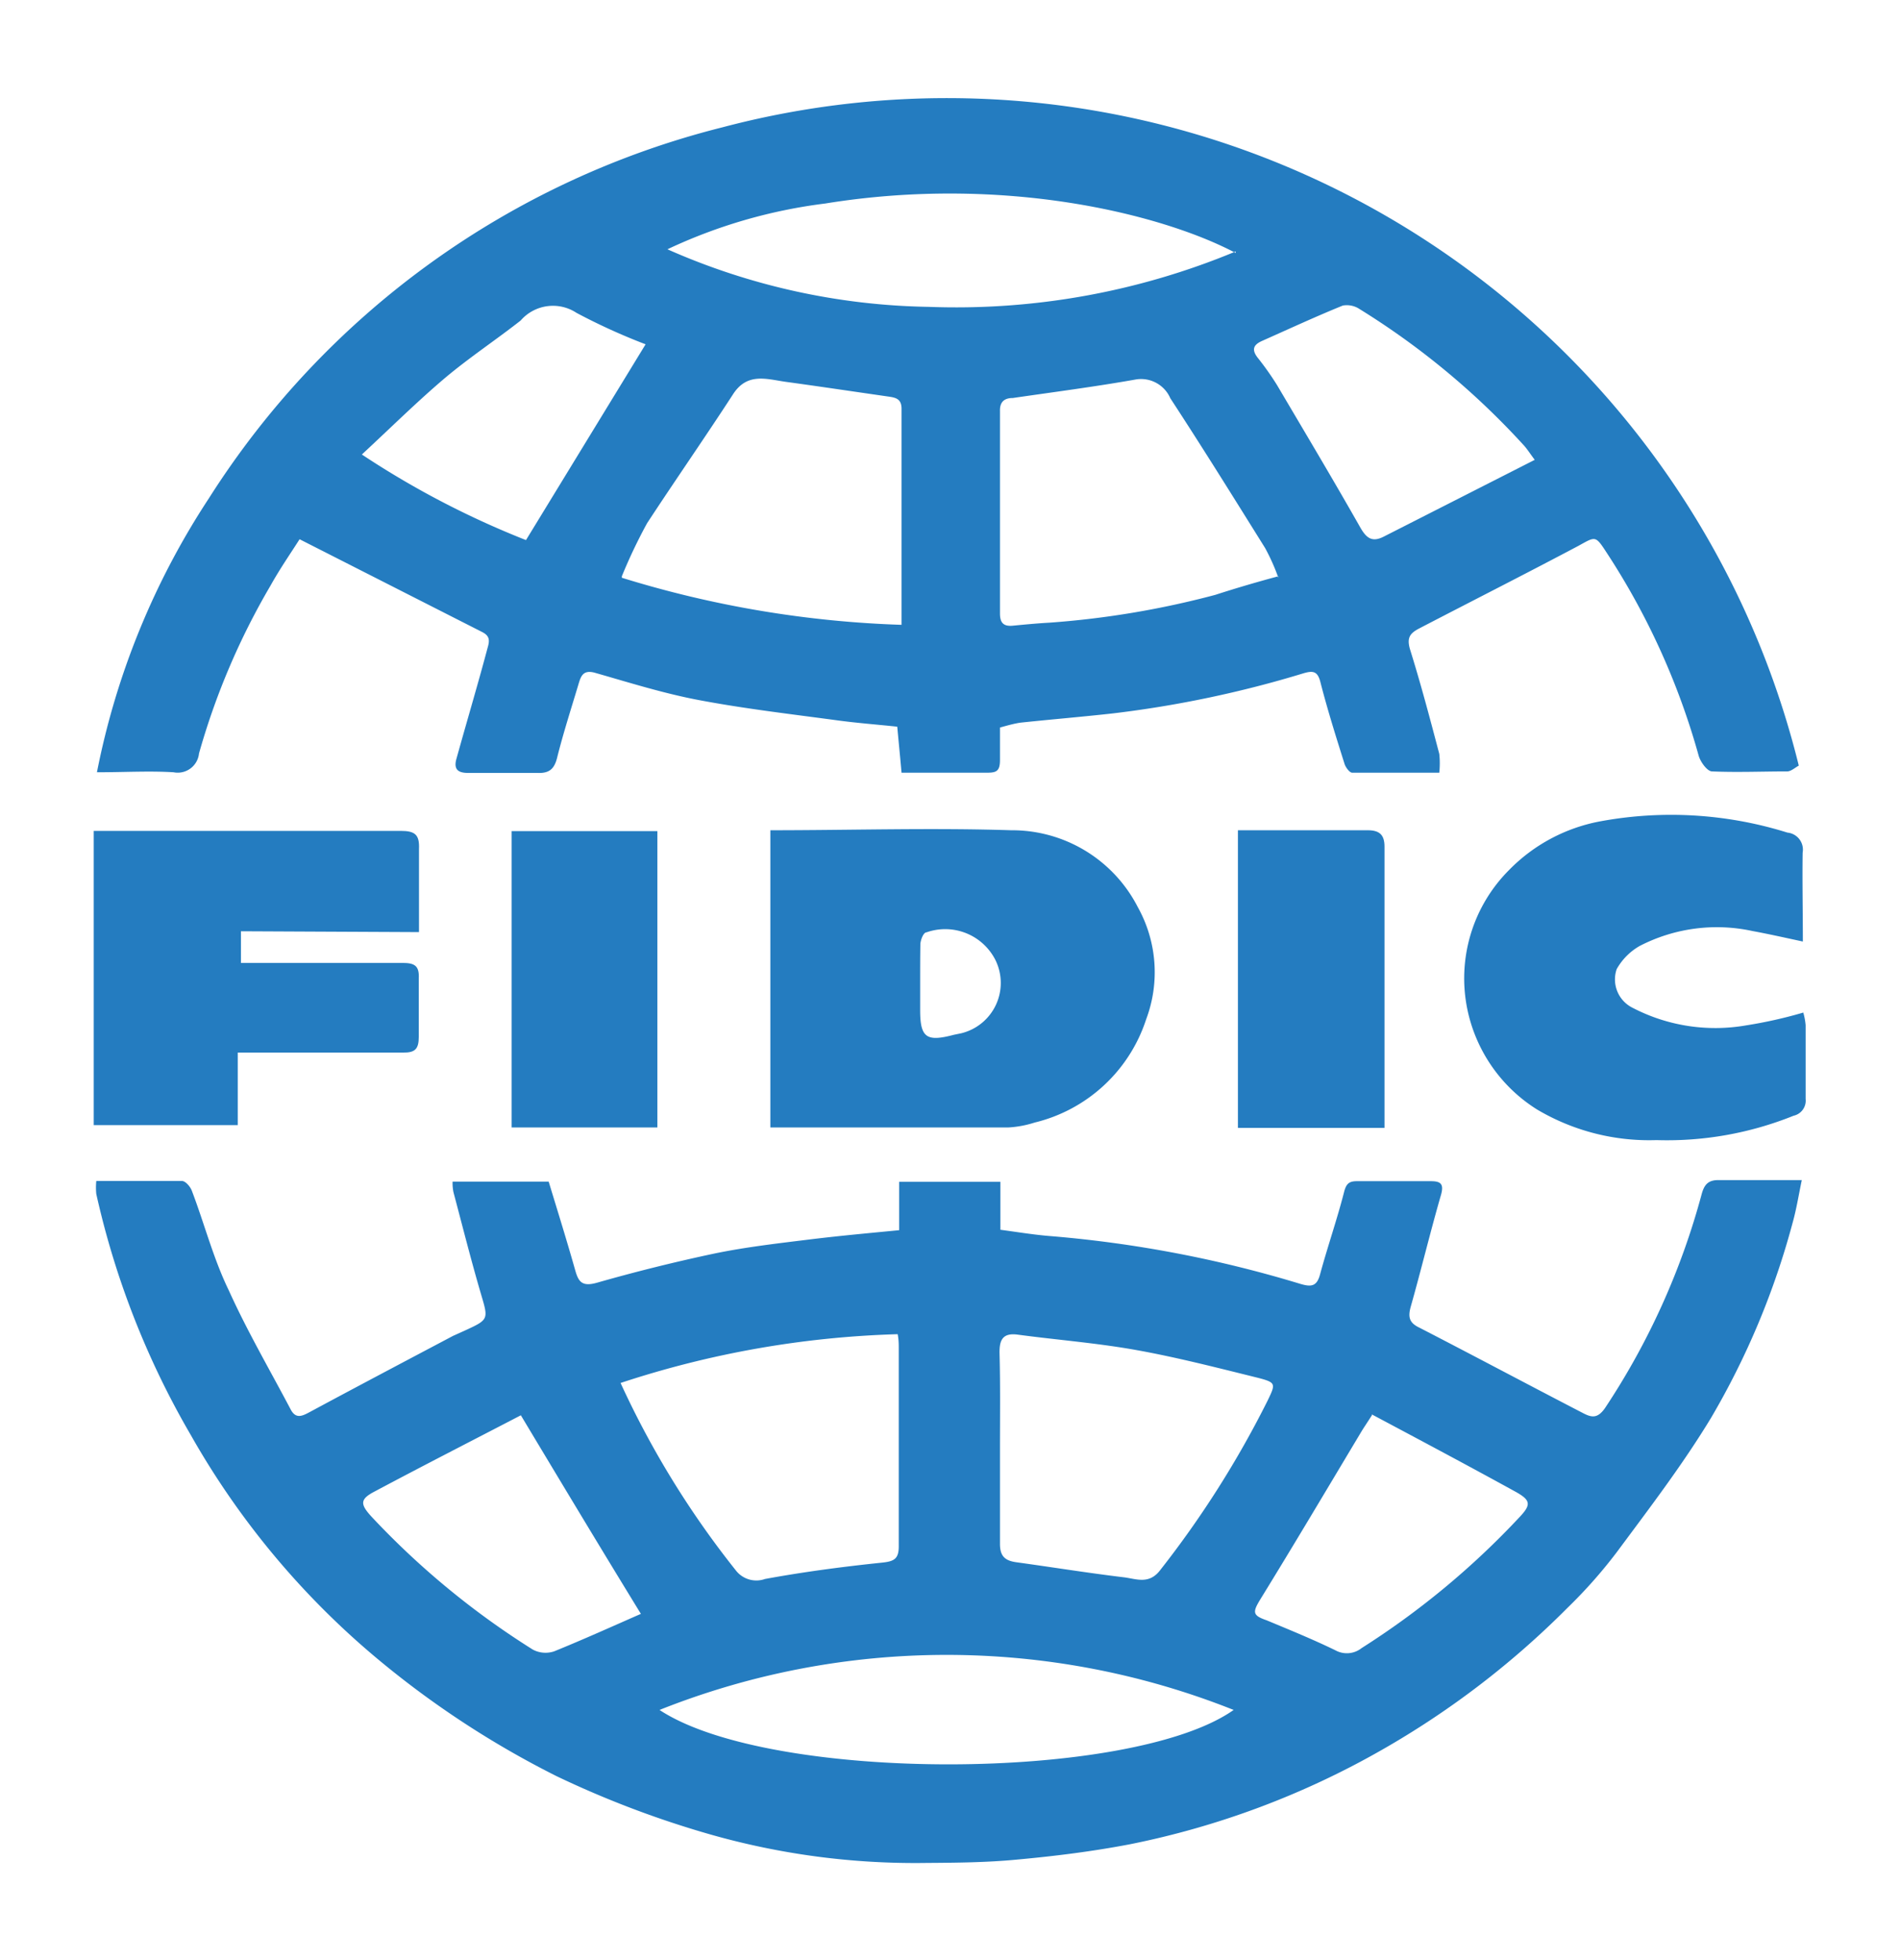 <svg id="Layer_1" data-name="Layer 1" xmlns="http://www.w3.org/2000/svg" viewBox="0 0 88.79 91.61"><defs><style>.cls-1{fill:#247cc0;fill-rule:evenodd;}</style></defs><path class="cls-1" d="M21.15,55.22h4.49c.42,1.38.85,2.76,1.24,4.14.15.53.31.78,1,.59q2.73-.78,5.51-1.37c1.45-.3,2.93-.47,4.39-.65s2.8-.3,4.24-.44V55.23h4.73v2.24c.82.11,1.6.24,2.39.3A55.82,55.82,0,0,1,60.77,60c.51.15.77.12.92-.45.35-1.29.79-2.55,1.12-3.84.1-.39.23-.51.6-.51,1.15,0,2.3,0,3.45,0,.45,0,.63.11.48.64-.5,1.73-.92,3.48-1.41,5.21-.14.5-.08.77.41,1,2.56,1.32,5.11,2.68,7.66,4,.39.2.66.24,1-.24a34,34,0,0,0,4.52-10c.12-.44.3-.68.83-.66,1.24,0,2.48,0,3.85,0-.15.72-.25,1.36-.43,2a36.62,36.62,0,0,1-3.81,9.11c-1.32,2.18-2.88,4.22-4.4,6.27a22.82,22.82,0,0,1-2.31,2.61,40.56,40.56,0,0,1-8.68,6.64,39.27,39.27,0,0,1-11.78,4.41c-1.73.33-3.48.55-5.23.71-1.43.14-2.86.15-4.28.16A34.93,34.93,0,0,1,33.2,85.73,45.84,45.84,0,0,1,26,83a43.45,43.45,0,0,1-8.23-5.37A38,38,0,0,1,8.92,67.07,39.38,39.38,0,0,1,4.5,55.8a3,3,0,0,1,0-.61c1.36,0,2.67,0,4,0,.17,0,.4.27.47.47.59,1.55,1,3.16,1.73,4.66.86,1.9,1.91,3.7,2.88,5.54.25.48.56.31.93.11,2.21-1.19,4.43-2.36,6.66-3.54l.51-.23c1.18-.54,1.15-.53.79-1.75-.46-1.57-.86-3.16-1.28-4.74A2.13,2.13,0,0,1,21.15,55.22ZM29,64.63a42.42,42.42,0,0,0,5.38,8.75,1.21,1.21,0,0,0,1.37.41c1.79-.33,3.61-.57,5.43-.76.61-.06.83-.17.82-.81,0-3.07,0-6.13,0-9.19,0-.21,0-.41-.05-.68A45.35,45.35,0,0,0,29,64.63Zm17.73,3.06c0,1.49,0,3,0,4.46,0,.59.25.79.78.86,1.67.23,3.34.5,5,.7.59.07,1.19.36,1.72-.35a46.36,46.36,0,0,0,5-7.89c.39-.81.42-.86-.48-1.09-1.86-.46-3.72-.94-5.6-1.28s-3.74-.48-5.6-.73c-.7-.09-.85.26-.84.87C46.75,64.72,46.73,66.21,46.73,67.69ZM30.82,79.91c5.19,3.42,22.07,3.36,26.83,0A36.26,36.26,0,0,0,30.82,79.91ZM24.34,66.14c-2.23,1.16-4.54,2.34-6.83,3.56-.71.37-.69.6-.1,1.23a37.88,37.88,0,0,0,7.49,6.16,1.26,1.26,0,0,0,1,.08c1.38-.56,2.75-1.18,4.05-1.75C28.11,72.42,26.29,69.39,24.34,66.14Zm39.77,0c-.24.38-.41.62-.56.88-1.54,2.57-3.07,5.15-4.64,7.7-.38.62-.39.77.28,1,1.08.45,2.16.89,3.21,1.4a1.11,1.11,0,0,0,1.23-.1A37.84,37.84,0,0,0,71,70.91c.56-.59.55-.8-.2-1.21C68.62,68.5,66.4,67.32,64.11,66.1Z"/><path class="cls-1" d="M46.73,34c0,.56,0,1,0,1.52s-.17.59-.6.59c-1.29,0-2.58,0-4,0-.06-.7-.13-1.38-.2-2.15-.93-.1-1.88-.17-2.83-.3-2.15-.29-4.3-.54-6.42-.94-1.65-.31-3.27-.82-4.88-1.28-.51-.14-.64.11-.75.48-.34,1.14-.71,2.28-1,3.43-.13.57-.36.8-.95.77-1.08,0-2.16,0-3.24,0-.49,0-.66-.2-.53-.66.48-1.73,1-3.47,1.46-5.2.11-.37.07-.56-.27-.73L14,25.2c-.4.63-.92,1.38-1.36,2.17A33.36,33.36,0,0,0,9.3,35.21a1,1,0,0,1-1.19.88c-1.14-.07-2.29,0-3.58,0a35.88,35.88,0,0,1,5.23-12.8,39.92,39.92,0,0,1,24-17.34A41,41,0,0,1,84.06,35.78c-.17.09-.35.26-.53.27-1.18,0-2.35.05-3.52,0-.23,0-.55-.45-.63-.74a33.84,33.84,0,0,0-4.31-9.5c-.52-.8-.51-.74-1.31-.3-2.47,1.31-5,2.59-7.44,3.86-.44.23-.59.44-.42,1,.5,1.6.93,3.23,1.36,4.86a4.18,4.18,0,0,1,0,.88c-1.36,0-2.72,0-4.07,0-.12,0-.31-.25-.36-.42-.4-1.27-.8-2.54-1.13-3.83-.13-.5-.35-.52-.77-.4A51.31,51.31,0,0,1,52,33.34c-1.44.16-2.87.28-4.3.43C47.41,33.81,47.09,33.9,46.73,34Zm-17.67-7A49.48,49.48,0,0,0,42.13,29.2c0-3.45,0-6.77,0-10.1,0-.47-.28-.52-.63-.57-1.6-.23-3.2-.47-4.81-.69-.89-.13-1.79-.44-2.45.61-1.3,2-2.69,4-4,6A24.3,24.3,0,0,0,29.06,26.93Zm30.68,0a9.51,9.51,0,0,0-.62-1.39c-1.46-2.34-2.92-4.69-4.43-7a1.49,1.49,0,0,0-1.59-.88c-1.91.34-3.85.59-5.77.87-.36,0-.61.15-.6.6q0,4.74,0,9.47c0,.45.18.61.6.57s1.13-.11,1.7-.14a41.66,41.66,0,0,0,7.76-1.3C57.75,27.49,58.7,27.21,59.74,26.93Zm-2-15.18C54.3,10,46.9,8.16,38.57,9.51a24.28,24.28,0,0,0-7.38,2.14,31.36,31.36,0,0,0,12.2,2.69A34,34,0,0,0,57.75,11.75ZM30.17,16.09a28.37,28.37,0,0,1-3.23-1.47,2,2,0,0,0-2.61.36c-1.16.91-2.4,1.73-3.53,2.68-1.31,1.11-2.53,2.32-3.89,3.58a41.27,41.27,0,0,0,7.67,4Zm41.55,5.4c-.26-.35-.37-.53-.52-.69a36,36,0,0,0-7.67-6.36,1.07,1.07,0,0,0-.78-.16c-1.28.52-2.53,1.1-3.79,1.66-.39.18-.47.4-.2.76A13.52,13.52,0,0,1,59.68,18c1.31,2.22,2.63,4.43,3.9,6.67.29.5.56.68,1.1.4Z"/><path class="cls-1" d="M36,38.8c3.79,0,7.52-.12,11.25,0a6.6,6.6,0,0,1,5.92,3.59,6.25,6.25,0,0,1,.39,5.25,7.28,7.28,0,0,1-5.21,4.82,4.92,4.92,0,0,1-1.24.23c-3.69,0-7.37,0-11.11,0ZM43,46V47.2c0,1.29.29,1.5,1.57,1.16l.34-.07a2.42,2.42,0,0,0,1.59-3.46,2.63,2.63,0,0,0-3.2-1.26c-.15,0-.28.36-.29.55C43,44.74,43,45.36,43,46Z"/><path class="cls-1" d="M84.25,44c-.84-.18-1.59-.35-2.35-.49a7.85,7.85,0,0,0-5.28.7,2.85,2.85,0,0,0-1.07,1.08,1.48,1.48,0,0,0,.75,1.81,8.37,8.37,0,0,0,5.29.82,21.11,21.11,0,0,0,2.68-.6,3.1,3.1,0,0,1,.11.59c0,1.15,0,2.3,0,3.45a.72.72,0,0,1-.56.78,15.82,15.82,0,0,1-6.41,1.14,10.27,10.27,0,0,1-5.58-1.43,7.26,7.26,0,0,1-3.26-4.69,7.16,7.16,0,0,1,1.94-6.49,8,8,0,0,1,4.29-2.29,18.21,18.21,0,0,1,8.73.53.8.8,0,0,1,.71.94C84.22,41.2,84.25,42.54,84.25,44Z"/><path class="cls-1" d="M11.26,43.52V45H14c1.6,0,3.21,0,4.81,0,.55,0,.79.12.76.72,0,.91,0,1.82,0,2.73,0,.57-.17.75-.74.74-2.3,0-4.6,0-6.9,0h-.82v3.39H4.38V38.83l.63,0c4.57,0,9.15,0,13.72,0,.67,0,.88.18.85.85,0,1.26,0,2.53,0,3.88Z"/><path class="cls-1" d="M23.91,52.69V38.84h6.81V52.69Z"/><path class="cls-1" d="M64.7,52.71H57.85V38.8h1.62c1.49,0,3,0,4.45,0,.54,0,.78.21.78.76Z"/></svg>